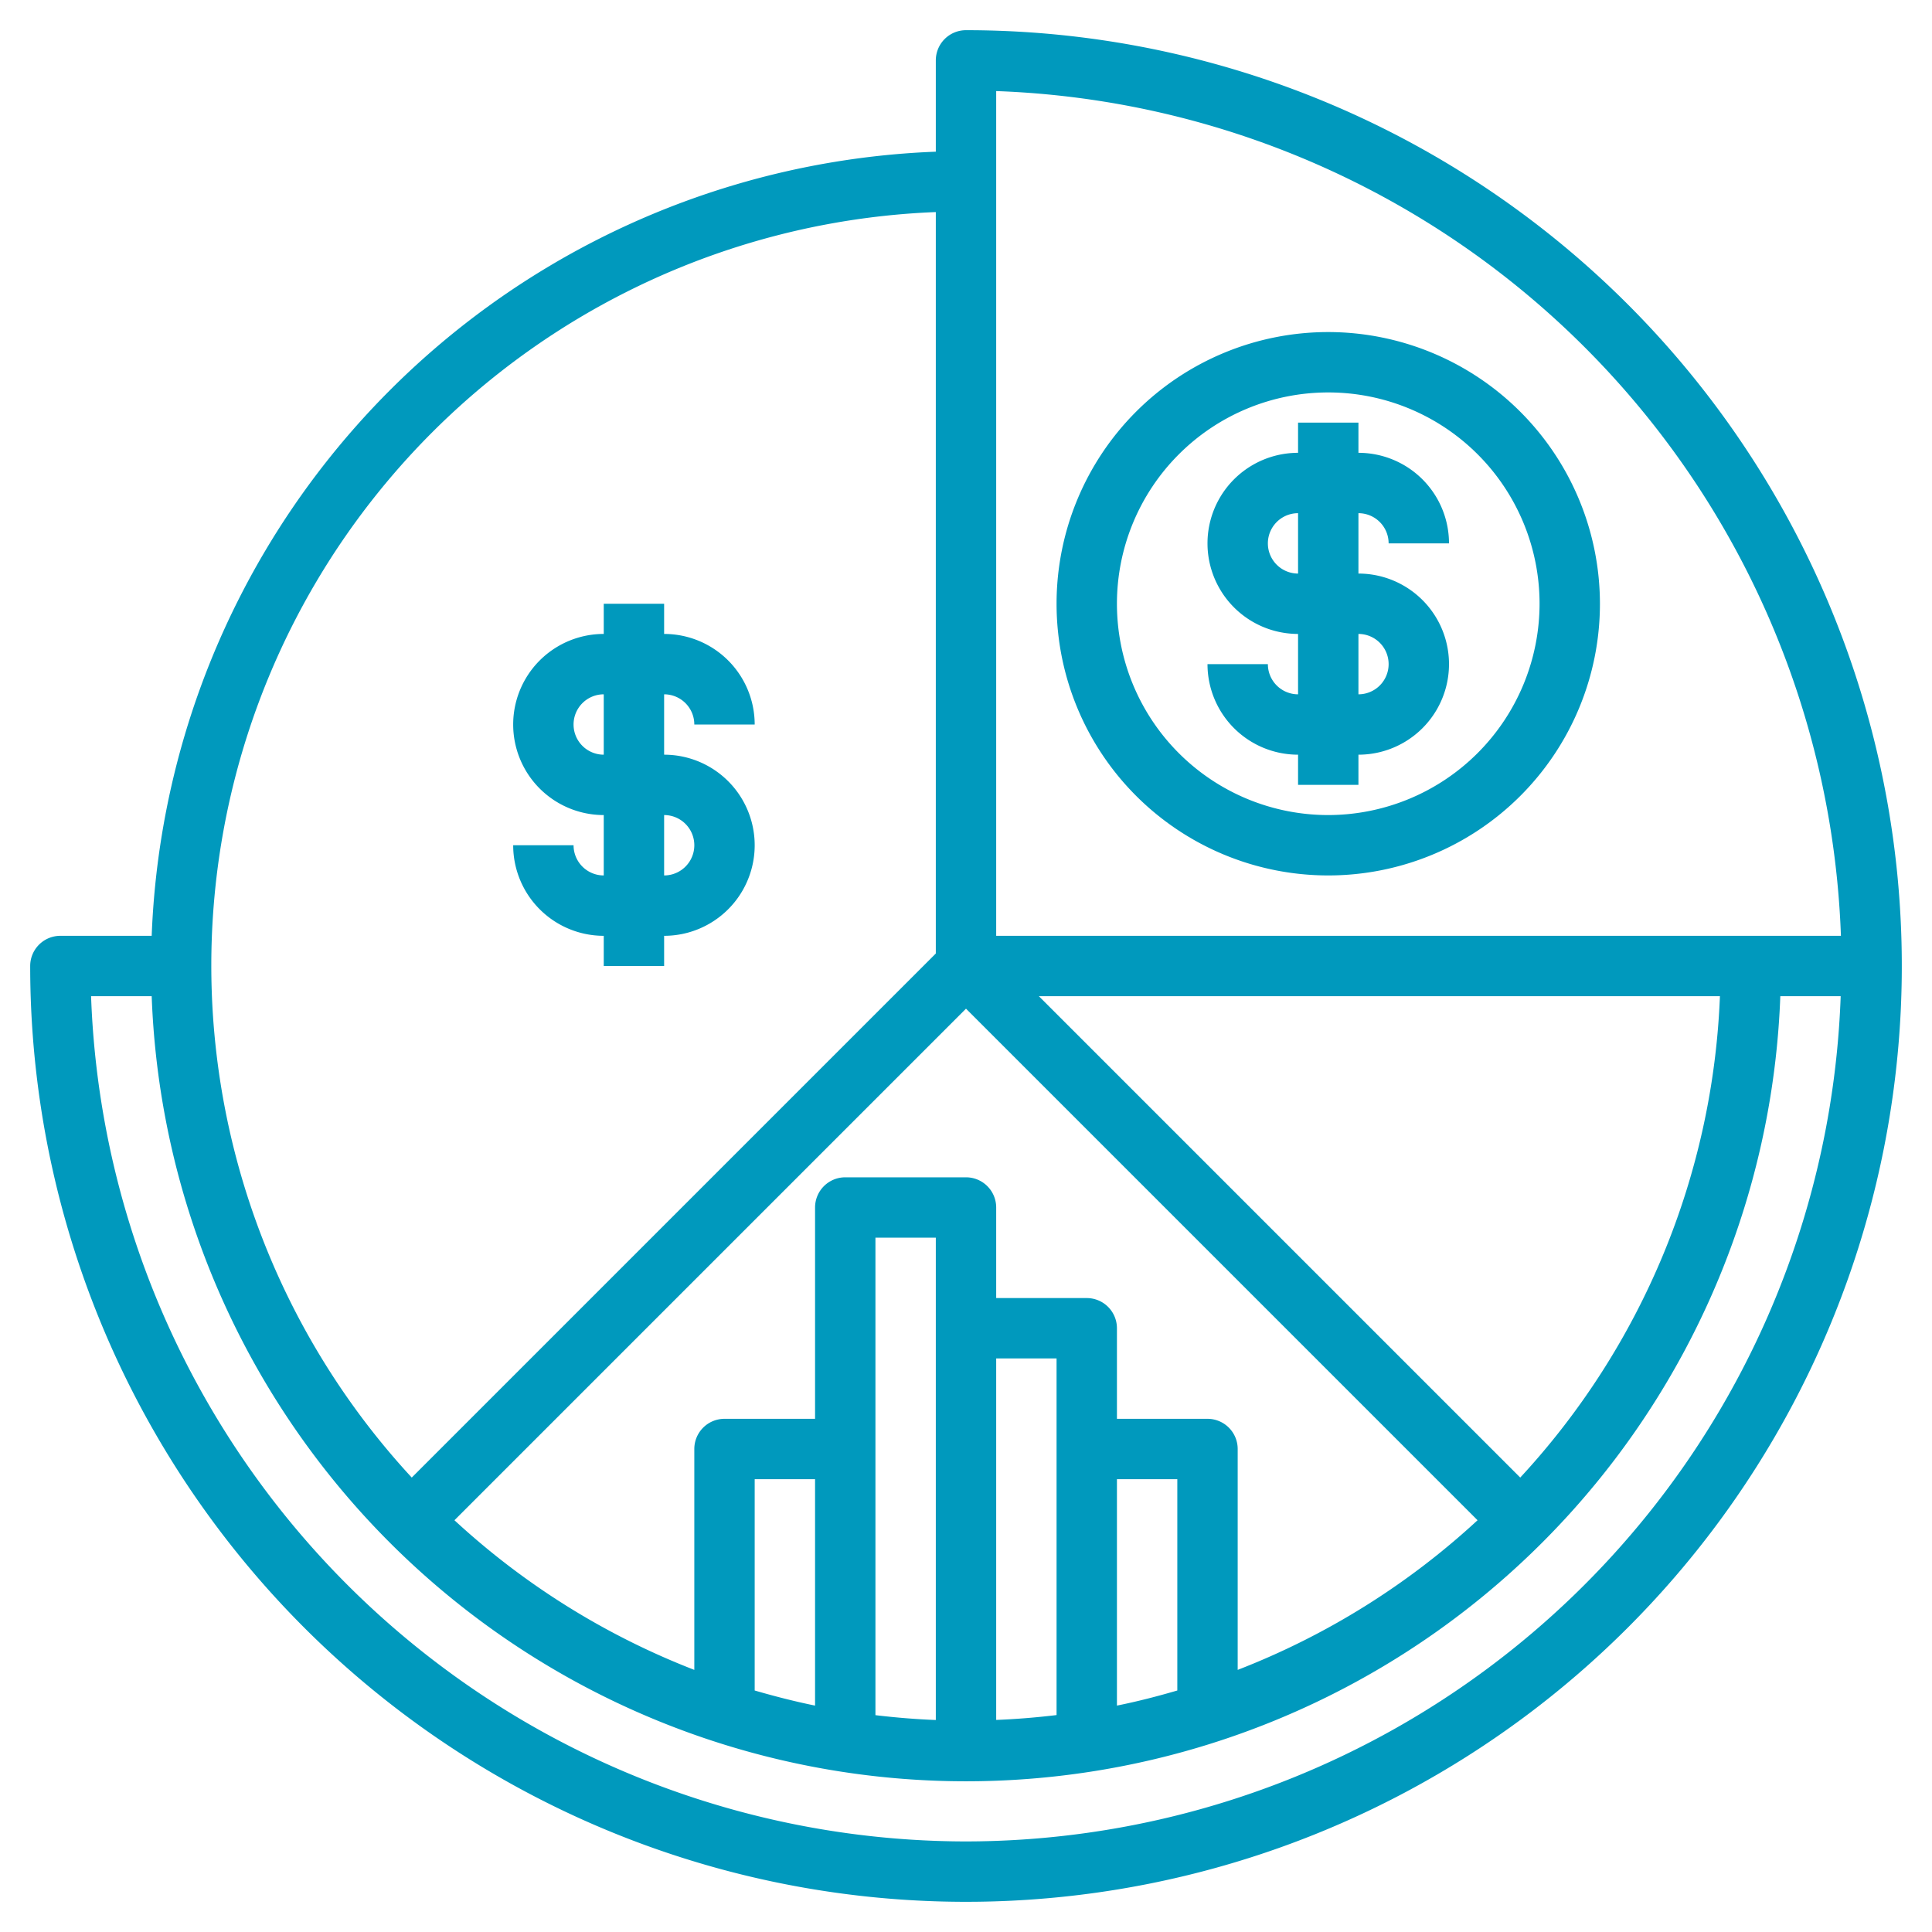 <?xml version="1.0"?>
<svg xmlns="http://www.w3.org/2000/svg" id="Layer_3" data-name="Layer 3" viewBox="0 0 64 64" width="512" fill="#0099bd" height="512"><path d="M32,1a1,1,0,0,0-1,1V5.025A27.028,27.028,0,0,0,5.025,31H2a1,1,0,0,0-1,1A31,31,0,1,0,32,1Zm1,2.017A29.039,29.039,0,0,1,60.983,31H33ZM27,56.5c-.678-.138-1.343-.31-2-.5V49h2Zm4,.478c-.674-.027-1.341-.082-2-.161V41h2ZM33,45h2V56.814c-.659.079-1.326.134-2,.161Zm4,4h2V56c-.657.192-1.322.364-2,.5Zm3-2H37V44a1,1,0,0,0-1-1H33V40a1,1,0,0,0-1-1H28a1,1,0,0,0-1,1v7H24a1,1,0,0,0-1,1v7.317a25.063,25.063,0,0,1-7.946-4.957L32,33.414,48.946,50.36A25.063,25.063,0,0,1,41,55.317V48A1,1,0,0,0,40,47Zm10.36,1.946L34.414,33H56.975A24.906,24.906,0,0,1,50.36,48.946ZM31,7.025V31.586L13.64,48.946A24.98,24.98,0,0,1,31,7.025ZM32,61A29.036,29.036,0,0,1,3.017,33H5.025a26.993,26.993,0,0,0,53.95,0h2A29.031,29.031,0,0,1,32,61Z"/><path d="M46,18h2a3,3,0,0,0-3-3V14H43v1a3,3,0,0,0,0,6v2a1,1,0,0,1-1-1H40a3,3,0,0,0,3,3v1h2V25a3,3,0,0,0,0-6V17A1,1,0,0,1,46,18Zm0,4a1,1,0,0,1-1,1V21A1,1,0,0,1,46,22Zm-3-3a1,1,0,0,1,0-2Z"/><path d="M19,28H17a3,3,0,0,0,3,3v1h2V31a3,3,0,0,0,0-6V23a1,1,0,0,1,1,1h2a3,3,0,0,0-3-3V20H20v1a3,3,0,0,0,0,6v2A1,1,0,0,1,19,28Zm0-4a1,1,0,0,1,1-1v2A1,1,0,0,1,19,24Zm3,3a1,1,0,0,1,0,2Z"/><path d="M44,11a9,9,0,1,0,9,9A9.01,9.01,0,0,0,44,11Zm0,16a7,7,0,1,1,7-7A7.008,7.008,0,0,1,44,27Z"/></svg>
